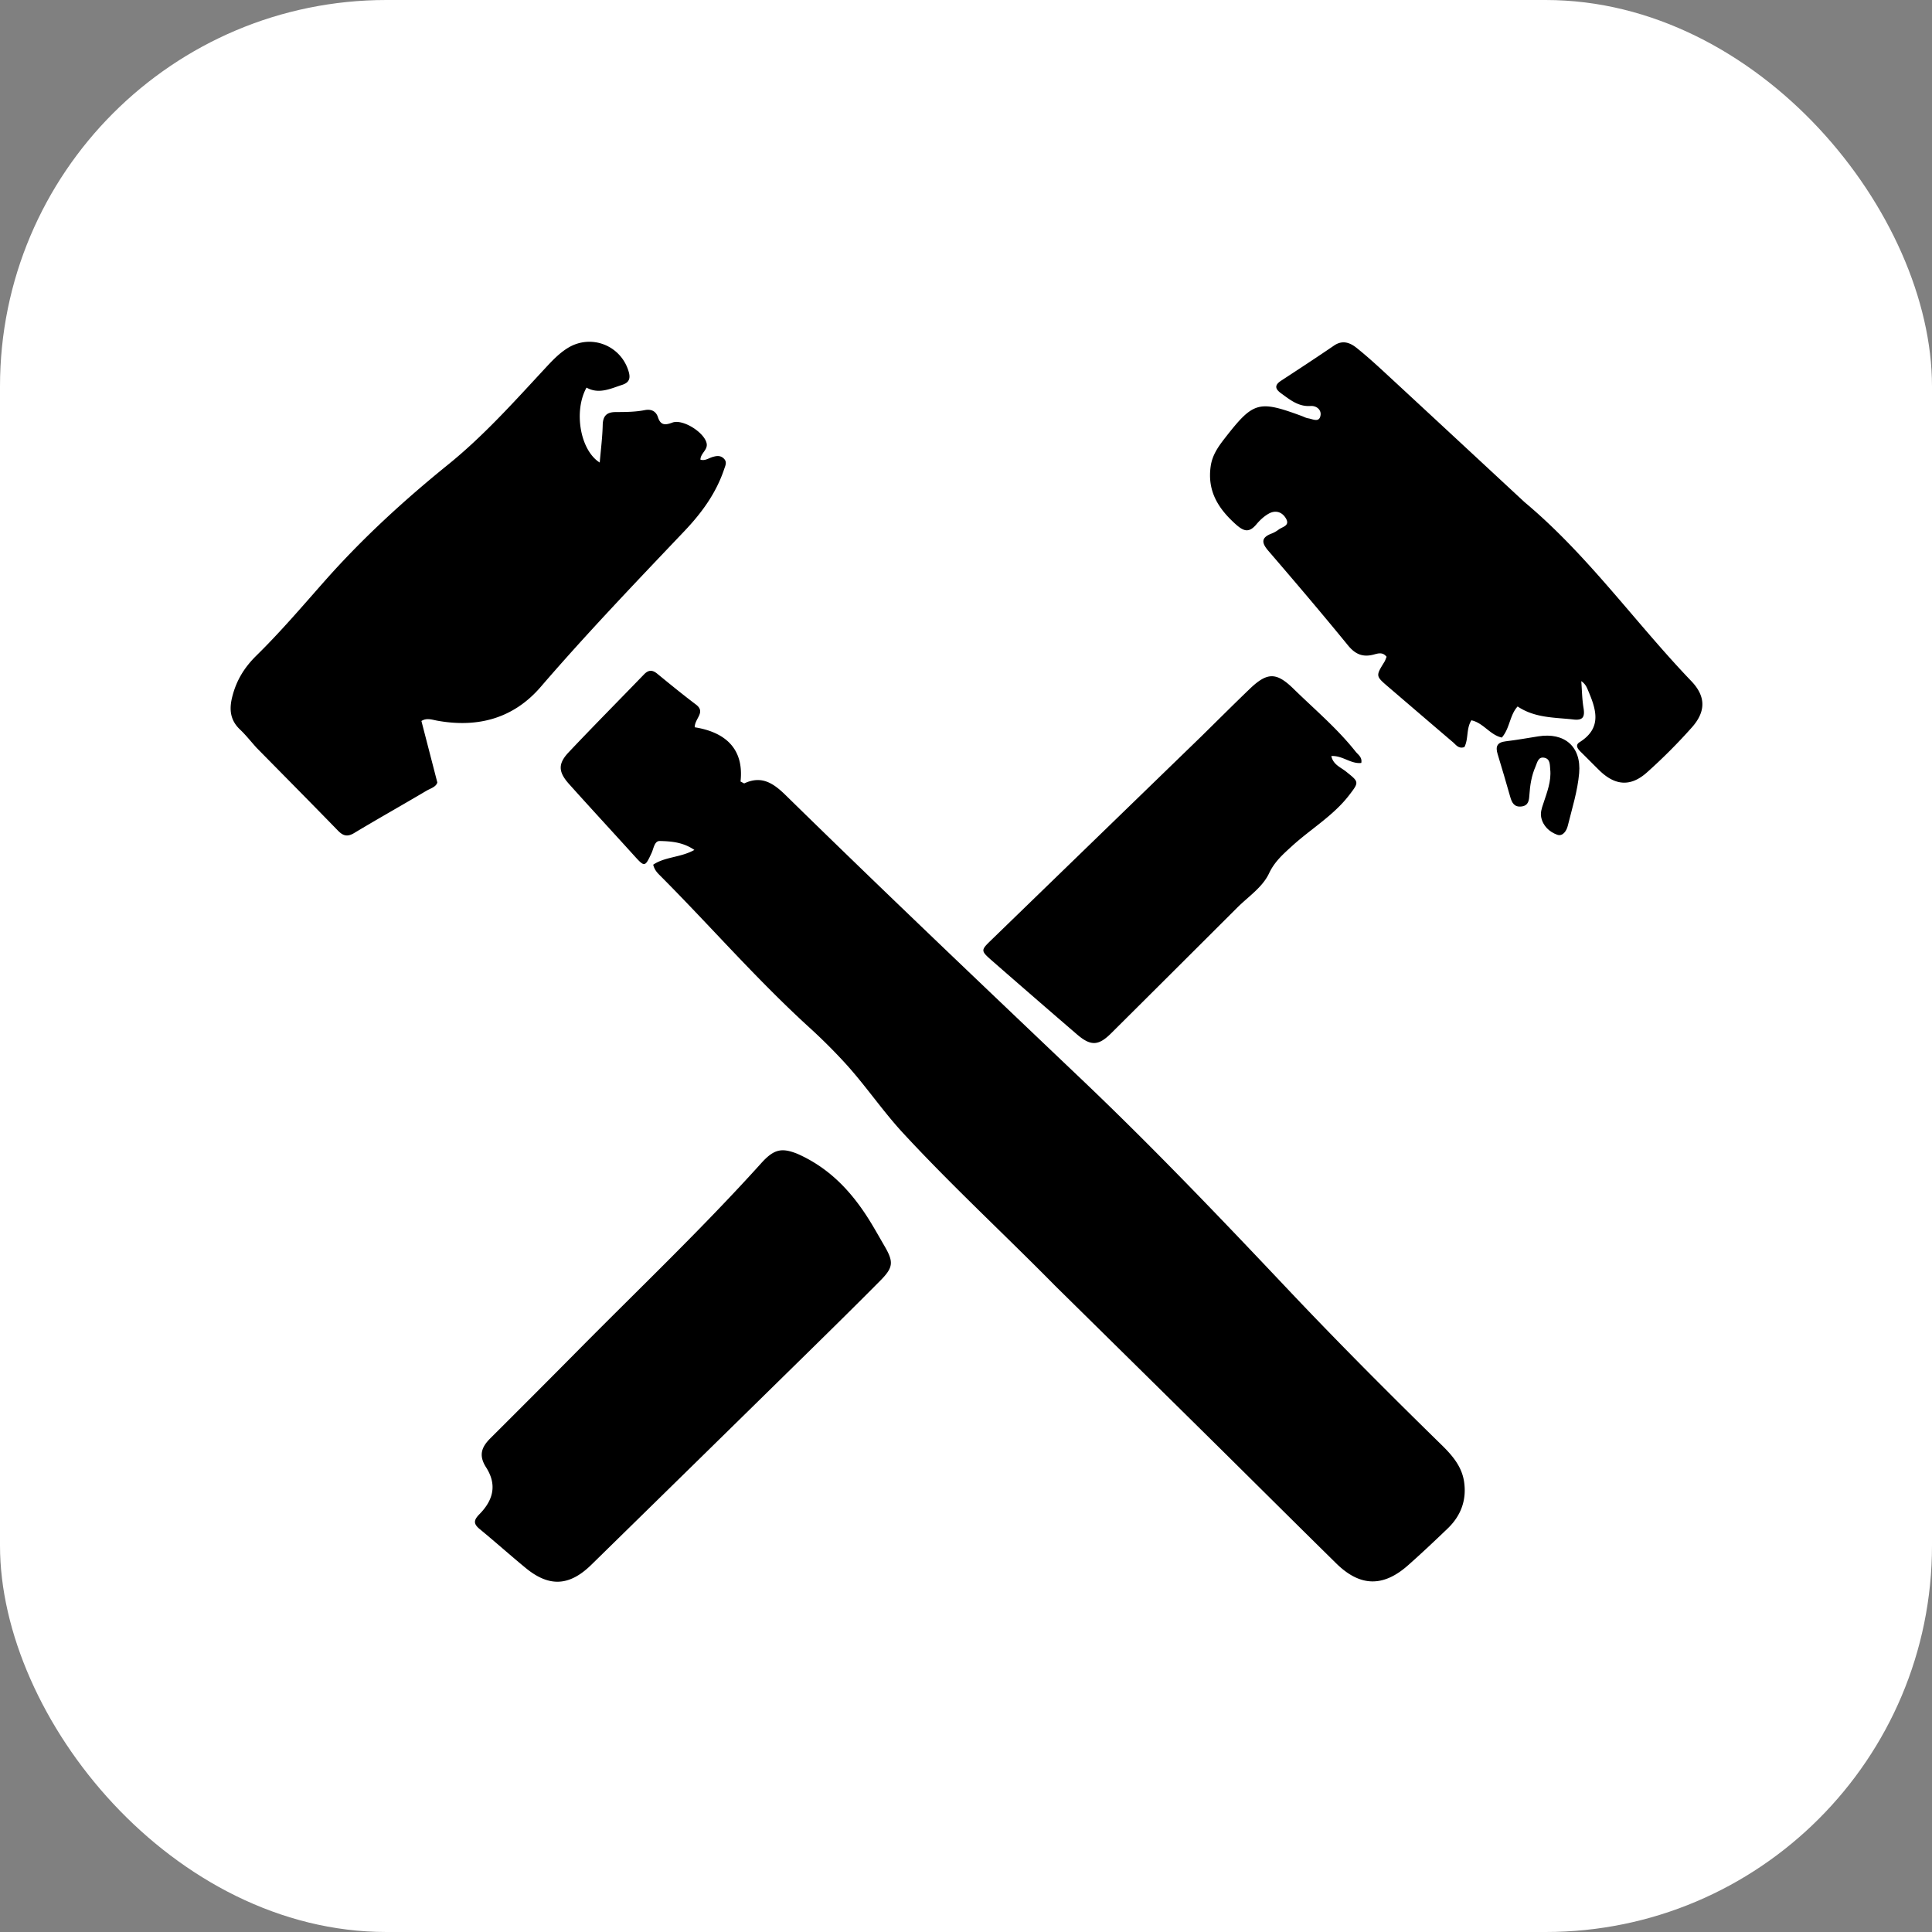 <svg xmlns="http://www.w3.org/2000/svg" version="1.1" xmlns:xlink="http://www.w3.org/1999/xlink" width="1000" height="1000"><rect width="100%" height="100%" fill="#808080" stroke="none"/><g clip-path="url(#SvgjsClipPath1130)"><rect width="1000" height="1000" fill="#ffffff"></rect><g transform="matrix(1.22,0,0,1.22,0,121.951)"><svg xmlns="http://www.w3.org/2000/svg" version="1.1" xmlns:xlink="http://www.w3.org/1999/xlink" width="820" height="620"><svg xmlns="http://www.w3.org/2000/svg" viewBox="102 105 820 620">
	<path d="M549.554 550.447c-21.527-21.843-43.824-42.415-64.42-64.694-8.84-9.563-16.073-20.424-24.87-29.986a237.74 237.74 0 00-14.871-14.789c-22.2-20.215-41.875-42.9-63.02-64.143-1.277-1.283-2.67-2.53-3.24-4.94 5.02-3.42 11.632-2.992 17.462-6.264-4.824-3.312-9.834-3.666-14.655-3.79-2.287-.06-2.606 3.17-3.484 5.058-2.827 6.078-2.937 6.102-7.44 1.13-9.166-10.126-18.443-20.151-27.557-30.324-4.626-5.164-4.811-8.61-.198-13.497 10.516-11.143 21.322-22.014 31.963-33.04 1.87-1.938 3.52-2.023 5.605-.313 5.409 4.435 10.833 8.86 16.413 13.076 4.354 3.289-.501 5.833-.497 9.664 12.97 2.062 20.968 9.095 19.438 23.014 1.061.516 1.447.859 1.632.772 7.342-3.441 12.338-.047 17.537 5.047 41.402 40.567 83.427 80.484 125.418 120.442 30.15 28.69 58.947 58.83 87.552 89.102 21.283 22.523 43.161 44.455 65.315 66.117 4.463 4.364 8.518 9.055 9.499 15.468 1.19 7.789-1.271 14.512-6.931 19.948-5.522 5.303-11.099 10.559-16.83 15.633-10.561 9.349-20.38 9.108-30.455-.8-17.814-17.522-35.51-35.165-53.286-52.726-21.924-21.658-43.88-43.284-66.08-65.165zM210.773 322.21c-2.467-2.74-4.536-5.387-6.95-7.668-4.152-3.924-4.631-8.464-3.327-13.73 1.725-6.97 5.07-12.514 10.351-17.7 10.204-10.018 19.514-20.96 29.006-31.687 15.95-18.026 33.619-34.202 52.305-49.317 14.953-12.096 27.739-26.382 40.766-40.426 3.054-3.293 6.095-6.63 9.985-9.02 9.82-6.031 22.397-1.185 25.758 9.852.885 2.903.44 4.776-2.685 5.795-5.02 1.638-9.914 4.09-15.148 1.174-5.53 9.965-2.726 26.557 5.609 31.8.463-5.49 1.143-10.711 1.264-15.945.09-3.853 1.706-5.447 5.408-5.473 4.16-.03 8.325-.017 12.447-.83 2.589-.511 4.711.337 5.572 2.99 1.124 3.463 3.011 3.47 6.112 2.306 4.425-1.662 13.644 4.19 14.558 8.838.544 2.768-2.61 4.167-2.64 6.88 1.964.607 3.5-.642 5.171-1.137 1.677-.496 3.256-.723 4.68.601 1.582 1.471.744 3.001.21 4.591-3.408 10.168-9.508 18.518-16.84 26.236-20.652 21.738-41.395 43.386-60.984 66.12-11.541 13.394-26.664 17.446-43.87 14.336-2.242-.405-4.513-1.304-6.74.13l6.75 26.082c-.55 1.937-2.901 2.502-4.663 3.547-10.173 6.03-20.493 11.813-30.626 17.908-2.898 1.743-4.705 1.204-6.9-1.054-11.382-11.708-22.88-23.305-34.58-35.199zM748.863 218.13c26.891 22.502 46.842 50.994 70.682 75.865 6.215 6.484 6.247 12.895.253 19.65a234.006 234.006 0 01-19.051 19.092c-6.98 6.24-13.596 5.64-20.298-.948-2.61-2.565-5.167-5.186-7.785-7.745-1.311-1.282-2.504-2.863-.502-4.123 9.844-6.196 6.902-14.21 3.428-22.362-.518-1.214-1.078-2.41-2.711-3.549.289 3.776.321 7.594.94 11.315.604 3.634-.044 5.454-4.2 4.975-8.02-.925-16.312-.552-23.752-5.53-3.392 3.676-3.281 9.284-6.703 13.187-5.05-1.119-7.814-6.234-12.913-7.322-2.249 3.583-1.172 7.934-2.968 11.36-2.453.858-3.548-.952-4.863-2.071-9.134-7.774-18.227-15.596-27.338-23.396-5.46-4.676-5.455-4.665-1.764-10.637.421-.682.65-1.482.957-2.197-1.711-2.205-3.76-1.387-5.597-.916-4.553 1.166-7.72-.188-10.78-3.937-11.057-13.55-22.397-26.874-33.805-40.133-2.96-3.44-3.046-5.623 1.44-7.32 1.078-.407 2.108-1.035 3.035-1.727 1.557-1.163 4.764-1.563 3.044-4.597-1.605-2.83-4.419-3.725-7.3-2.127-1.99 1.103-3.789 2.779-5.263 4.542-3.162 3.784-5.436 3.003-8.899-.121-7.398-6.675-11.985-14.066-10.507-24.481.675-4.752 3.204-8.328 5.961-11.871 12.152-15.62 14.29-16.224 32.586-9.51.937.345 1.845.874 2.811 1.018 1.948.29 4.775 2.013 5.263-1.354.332-2.297-1.75-4.048-4.252-3.878-5.175.35-8.744-2.665-12.525-5.399-2.545-1.84-2.83-3.455.006-5.31 7.529-4.923 15.056-9.852 22.484-14.926 3.617-2.47 6.785-1.25 9.608 1.01 4.284 3.43 8.357 7.134 12.389 10.863 19.568 18.096 39.093 36.24 58.889 54.61zM440.25 494.533c12.846 5.654 21.953 14.95 29.286 26.157 2.732 4.174 5.14 8.563 7.656 12.877 4.03 6.91 3.87 9.163-1.786 14.867-9.733 9.814-19.576 19.52-29.439 29.204a101073.033 101073.033 0 01-93.097 91.284c-9.312 9.118-17.895 9.542-27.87 1.33-6.556-5.395-12.888-11.063-19.447-16.455-2.739-2.251-2.665-3.78-.141-6.346 6.231-6.334 7.313-12.847 2.801-19.897-3.253-5.085-1.895-8.592 1.813-12.29 12.498-12.469 24.982-24.951 37.398-37.5 25.997-26.277 52.789-51.773 77.56-79.254 5.342-5.927 8.619-6.618 15.266-3.977zM611.566 317.565c7.023-6.904 13.739-13.618 20.584-20.198 7.472-7.181 11.337-7.24 18.636-.102 8.922 8.726 18.527 16.787 26.318 26.624 1.06 1.34 2.908 2.379 2.438 4.839-4.448.526-7.937-3.212-12.709-2.93.763 3.662 3.973 4.772 6.236 6.585 5.54 4.439 5.66 4.394 1.265 10.088-6.704 8.687-16.221 14.248-24.195 21.531-3.78 3.452-7.375 6.568-9.74 11.58-2.8 5.938-8.805 9.848-13.509 14.548a36703.457 36703.457 0 01-53.444 53.262c-5.427 5.4-8.672 5.538-14.57.462a6134.358 6134.358 0 01-35.856-31.1c-5.068-4.431-4.99-4.5-.315-9.032 29.539-28.634 59.074-57.272 88.86-86.157z"></path>
	<path d="M756.765 345.984c1.634-4.978 3.433-9.51 2.938-14.48-.192-1.935.05-4.412-2.405-4.967-2.72-.616-3.09 2.012-3.846 3.739-1.69 3.856-2.33 7.956-2.603 12.143-.142 2.173-.375 4.414-3.324 4.772-3.064.372-4.069-1.559-4.77-3.982-1.76-6.076-3.481-12.164-5.36-18.203-1.03-3.317-.182-5.033 3.433-5.461 4.622-.548 9.213-1.368 13.812-2.1 11.065-1.765 18.315 4.267 17.331 15.627-.653 7.55-3.008 14.969-4.84 22.387-.516 2.086-2.134 4.593-4.508 3.716-3.25-1.201-5.992-3.647-6.757-7.413-.372-1.83.146-3.64.9-5.778z"></path>
</svg></svg></g></g><defs><clipPath id="SvgjsClipPath1130"><rect width="1000" height="1000" x="0" y="0" rx="200" ry="200"></rect></clipPath></defs></svg>